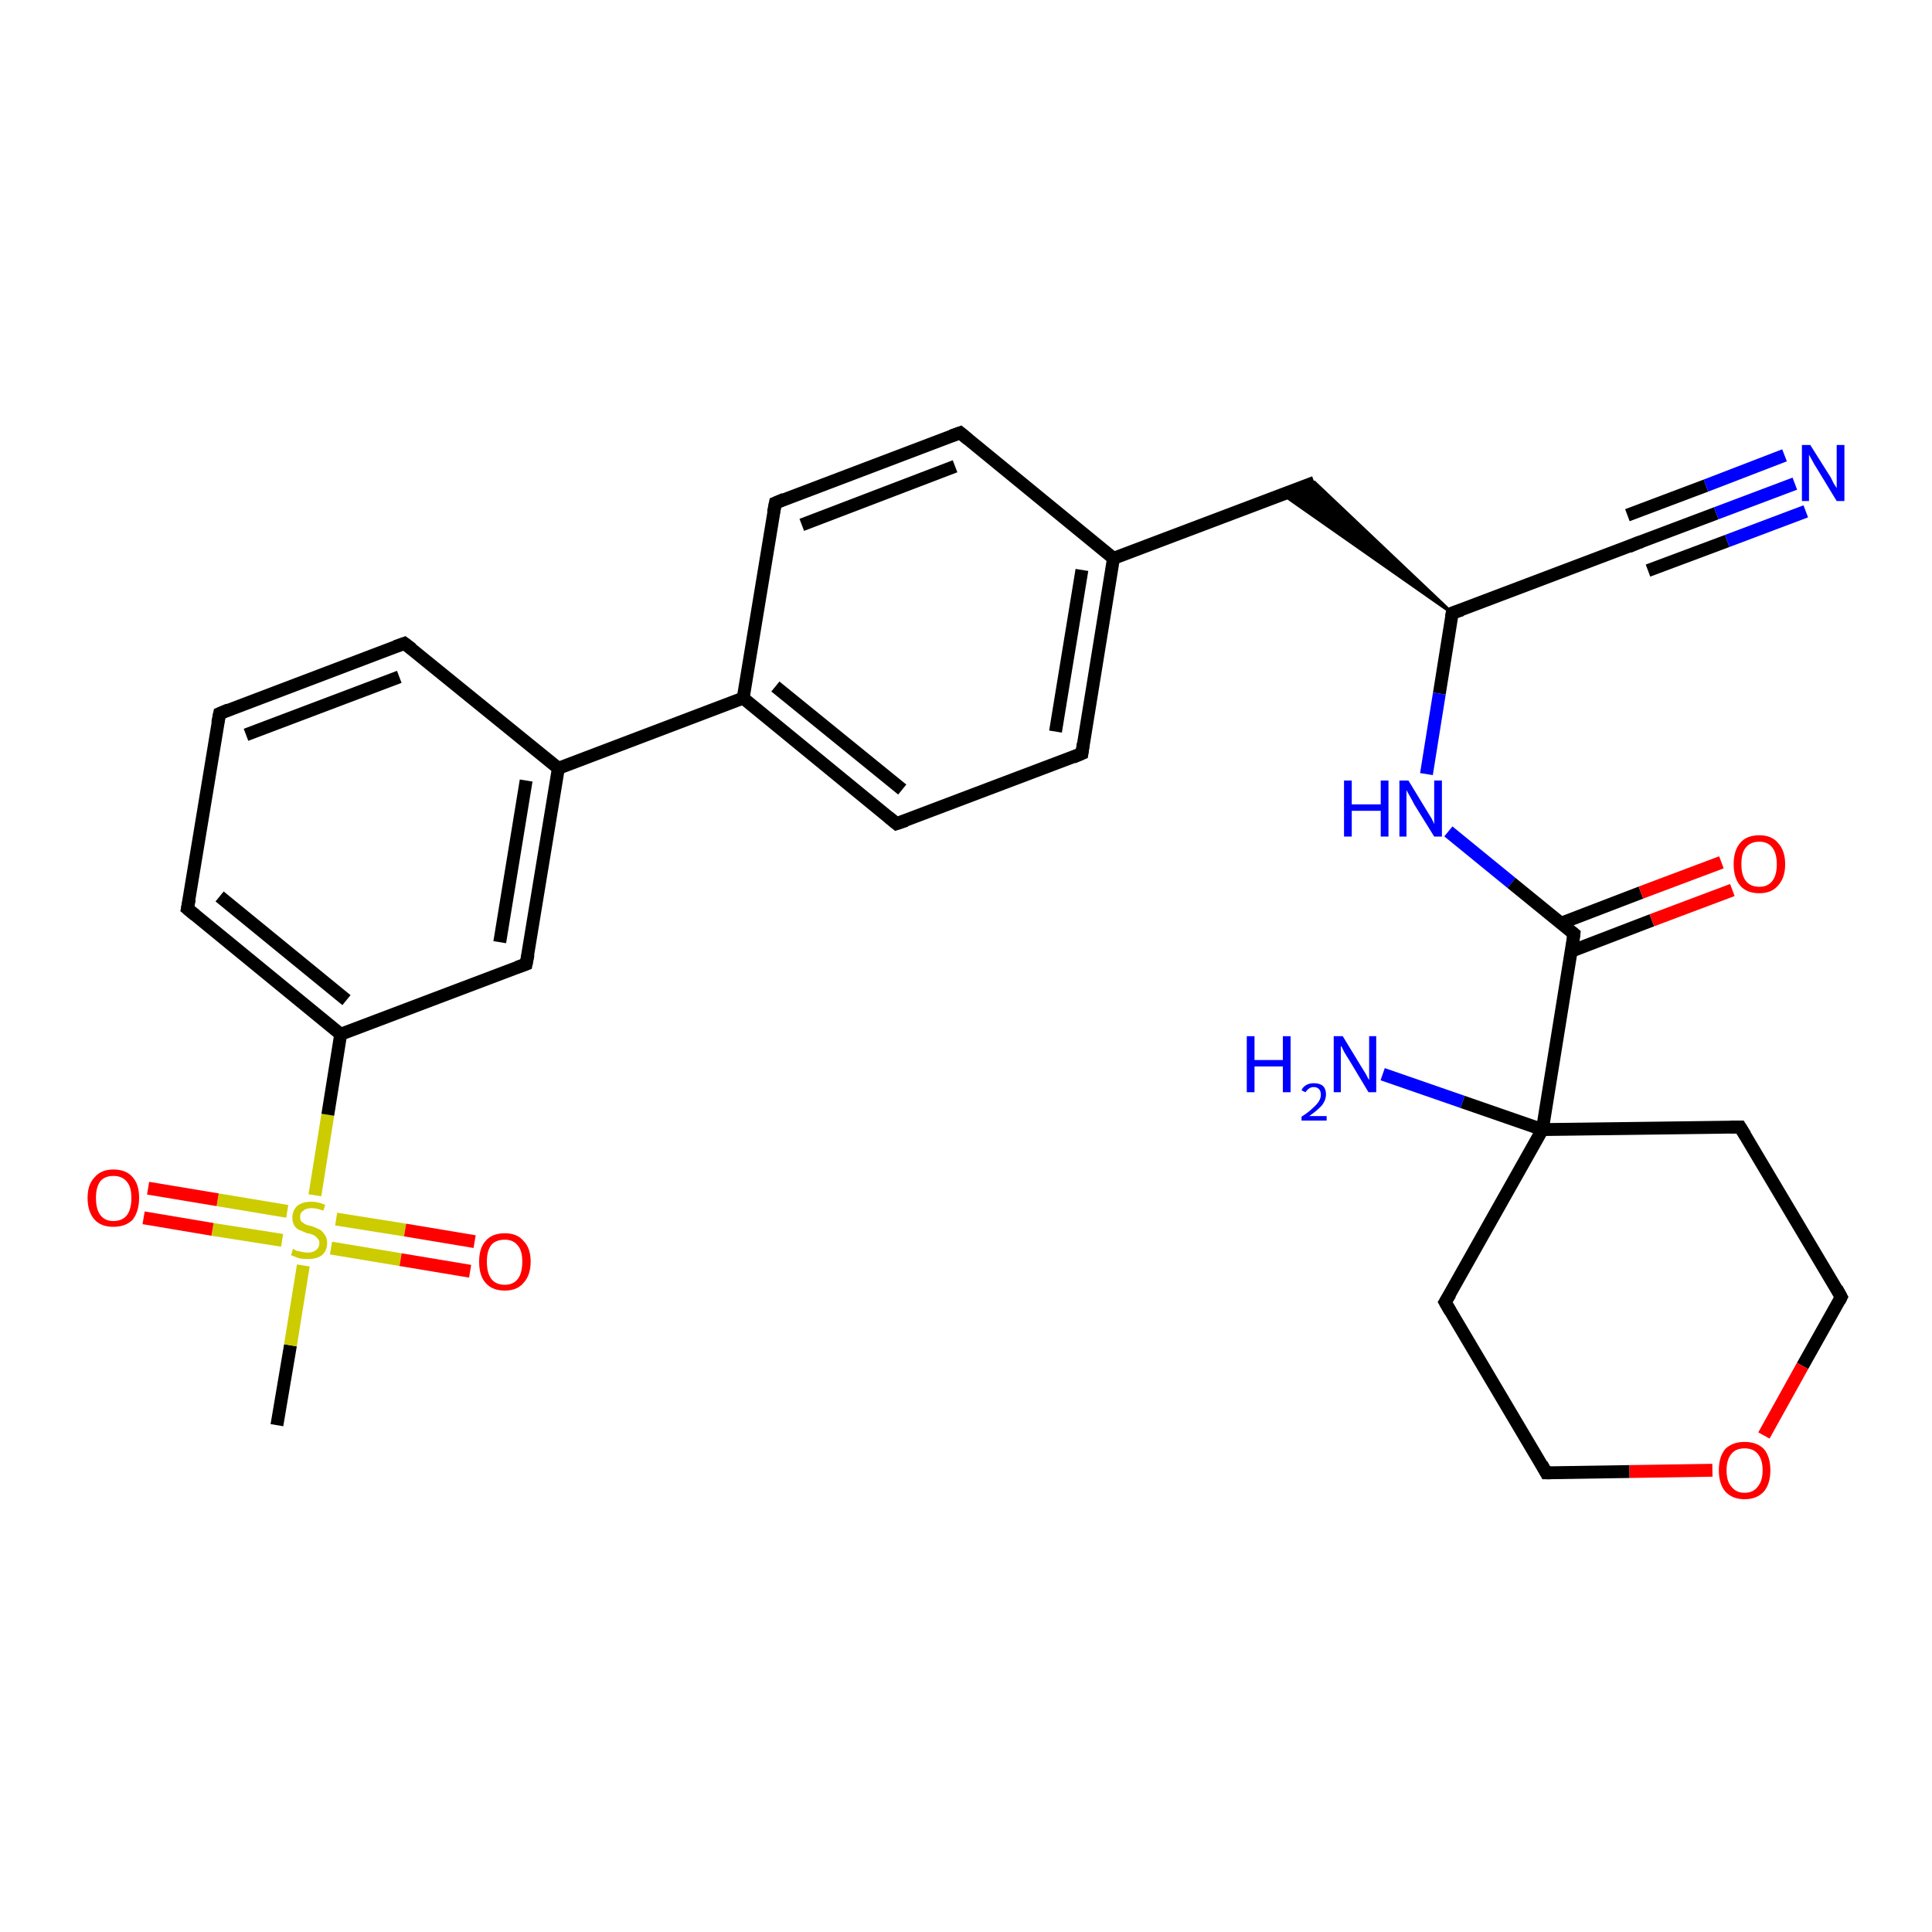<?xml version='1.0' encoding='iso-8859-1'?>
<svg version='1.1' baseProfile='full'
              xmlns='http://www.w3.org/2000/svg'
                      xmlns:rdkit='http://www.rdkit.org/xml'
                      xmlns:xlink='http://www.w3.org/1999/xlink'
                  xml:space='preserve'
width='300px' height='300px' viewBox='0 0 300 300'>
<!-- END OF HEADER -->
<rect style='opacity:1.0;fill:#FFFFFF;stroke:none' width='300.0' height='300.0' x='0.0' y='0.0'> </rect>
<path class='bond-0 atom-0 atom-1' d='M 43.0,221.3 L 45.1,208.9' style='fill:none;fill-rule:evenodd;stroke:#000000;stroke-width:2.0px;stroke-linecap:butt;stroke-linejoin:miter;stroke-opacity:1' />
<path class='bond-0 atom-0 atom-1' d='M 45.1,208.9 L 47.1,196.5' style='fill:none;fill-rule:evenodd;stroke:#CCCC00;stroke-width:2.0px;stroke-linecap:butt;stroke-linejoin:miter;stroke-opacity:1' />
<path class='bond-1 atom-1 atom-2' d='M 51.4,193.8 L 62.2,195.6' style='fill:none;fill-rule:evenodd;stroke:#CCCC00;stroke-width:2.0px;stroke-linecap:butt;stroke-linejoin:miter;stroke-opacity:1' />
<path class='bond-1 atom-1 atom-2' d='M 62.2,195.6 L 73.0,197.4' style='fill:none;fill-rule:evenodd;stroke:#FF0000;stroke-width:2.0px;stroke-linecap:butt;stroke-linejoin:miter;stroke-opacity:1' />
<path class='bond-1 atom-1 atom-2' d='M 52.2,189.3 L 62.9,191.0' style='fill:none;fill-rule:evenodd;stroke:#CCCC00;stroke-width:2.0px;stroke-linecap:butt;stroke-linejoin:miter;stroke-opacity:1' />
<path class='bond-1 atom-1 atom-2' d='M 62.9,191.0 L 73.7,192.8' style='fill:none;fill-rule:evenodd;stroke:#FF0000;stroke-width:2.0px;stroke-linecap:butt;stroke-linejoin:miter;stroke-opacity:1' />
<path class='bond-2 atom-1 atom-3' d='M 44.6,188.1 L 33.8,186.3' style='fill:none;fill-rule:evenodd;stroke:#CCCC00;stroke-width:2.0px;stroke-linecap:butt;stroke-linejoin:miter;stroke-opacity:1' />
<path class='bond-2 atom-1 atom-3' d='M 33.8,186.3 L 23.0,184.5' style='fill:none;fill-rule:evenodd;stroke:#FF0000;stroke-width:2.0px;stroke-linecap:butt;stroke-linejoin:miter;stroke-opacity:1' />
<path class='bond-2 atom-1 atom-3' d='M 43.8,192.6 L 33.0,190.9' style='fill:none;fill-rule:evenodd;stroke:#CCCC00;stroke-width:2.0px;stroke-linecap:butt;stroke-linejoin:miter;stroke-opacity:1' />
<path class='bond-2 atom-1 atom-3' d='M 33.0,190.9 L 22.3,189.1' style='fill:none;fill-rule:evenodd;stroke:#FF0000;stroke-width:2.0px;stroke-linecap:butt;stroke-linejoin:miter;stroke-opacity:1' />
<path class='bond-3 atom-1 atom-4' d='M 48.9,185.6 L 50.9,173.1' style='fill:none;fill-rule:evenodd;stroke:#CCCC00;stroke-width:2.0px;stroke-linecap:butt;stroke-linejoin:miter;stroke-opacity:1' />
<path class='bond-3 atom-1 atom-4' d='M 50.9,173.1 L 52.9,160.6' style='fill:none;fill-rule:evenodd;stroke:#000000;stroke-width:2.0px;stroke-linecap:butt;stroke-linejoin:miter;stroke-opacity:1' />
<path class='bond-4 atom-4 atom-5' d='M 52.9,160.6 L 29.1,141.1' style='fill:none;fill-rule:evenodd;stroke:#000000;stroke-width:2.0px;stroke-linecap:butt;stroke-linejoin:miter;stroke-opacity:1' />
<path class='bond-4 atom-4 atom-5' d='M 53.8,155.3 L 34.1,139.2' style='fill:none;fill-rule:evenodd;stroke:#000000;stroke-width:2.0px;stroke-linecap:butt;stroke-linejoin:miter;stroke-opacity:1' />
<path class='bond-5 atom-5 atom-6' d='M 29.1,141.1 L 34.1,110.8' style='fill:none;fill-rule:evenodd;stroke:#000000;stroke-width:2.0px;stroke-linecap:butt;stroke-linejoin:miter;stroke-opacity:1' />
<path class='bond-6 atom-6 atom-7' d='M 34.1,110.8 L 62.8,99.9' style='fill:none;fill-rule:evenodd;stroke:#000000;stroke-width:2.0px;stroke-linecap:butt;stroke-linejoin:miter;stroke-opacity:1' />
<path class='bond-6 atom-6 atom-7' d='M 38.2,114.1 L 62.0,105.1' style='fill:none;fill-rule:evenodd;stroke:#000000;stroke-width:2.0px;stroke-linecap:butt;stroke-linejoin:miter;stroke-opacity:1' />
<path class='bond-7 atom-7 atom-8' d='M 62.8,99.9 L 86.7,119.3' style='fill:none;fill-rule:evenodd;stroke:#000000;stroke-width:2.0px;stroke-linecap:butt;stroke-linejoin:miter;stroke-opacity:1' />
<path class='bond-8 atom-8 atom-9' d='M 86.7,119.3 L 81.7,149.7' style='fill:none;fill-rule:evenodd;stroke:#000000;stroke-width:2.0px;stroke-linecap:butt;stroke-linejoin:miter;stroke-opacity:1' />
<path class='bond-8 atom-8 atom-9' d='M 81.7,121.2 L 77.6,146.3' style='fill:none;fill-rule:evenodd;stroke:#000000;stroke-width:2.0px;stroke-linecap:butt;stroke-linejoin:miter;stroke-opacity:1' />
<path class='bond-9 atom-8 atom-10' d='M 86.7,119.3 L 115.4,108.4' style='fill:none;fill-rule:evenodd;stroke:#000000;stroke-width:2.0px;stroke-linecap:butt;stroke-linejoin:miter;stroke-opacity:1' />
<path class='bond-10 atom-10 atom-11' d='M 115.4,108.4 L 139.2,127.9' style='fill:none;fill-rule:evenodd;stroke:#000000;stroke-width:2.0px;stroke-linecap:butt;stroke-linejoin:miter;stroke-opacity:1' />
<path class='bond-10 atom-10 atom-11' d='M 120.4,106.6 L 140.1,122.6' style='fill:none;fill-rule:evenodd;stroke:#000000;stroke-width:2.0px;stroke-linecap:butt;stroke-linejoin:miter;stroke-opacity:1' />
<path class='bond-11 atom-11 atom-12' d='M 139.2,127.9 L 168.0,117.0' style='fill:none;fill-rule:evenodd;stroke:#000000;stroke-width:2.0px;stroke-linecap:butt;stroke-linejoin:miter;stroke-opacity:1' />
<path class='bond-12 atom-12 atom-13' d='M 168.0,117.0 L 172.9,86.7' style='fill:none;fill-rule:evenodd;stroke:#000000;stroke-width:2.0px;stroke-linecap:butt;stroke-linejoin:miter;stroke-opacity:1' />
<path class='bond-12 atom-12 atom-13' d='M 163.9,113.6 L 168.0,88.5' style='fill:none;fill-rule:evenodd;stroke:#000000;stroke-width:2.0px;stroke-linecap:butt;stroke-linejoin:miter;stroke-opacity:1' />
<path class='bond-13 atom-13 atom-14' d='M 172.9,86.7 L 204.1,74.9' style='fill:none;fill-rule:evenodd;stroke:#000000;stroke-width:2.0px;stroke-linecap:butt;stroke-linejoin:miter;stroke-opacity:1' />
<path class='bond-14 atom-15 atom-14' d='M 225.5,95.2 L 199.1,76.7 L 204.1,74.9 Z' style='fill:#000000;fill-rule:evenodd;fill-opacity:1;stroke:#000000;stroke-width:0.5px;stroke-linecap:butt;stroke-linejoin:miter;stroke-opacity:1;' />
<path class='bond-15 atom-15 atom-16' d='M 225.5,95.2 L 223.5,107.7' style='fill:none;fill-rule:evenodd;stroke:#000000;stroke-width:2.0px;stroke-linecap:butt;stroke-linejoin:miter;stroke-opacity:1' />
<path class='bond-15 atom-15 atom-16' d='M 223.5,107.7 L 221.5,120.2' style='fill:none;fill-rule:evenodd;stroke:#0000FF;stroke-width:2.0px;stroke-linecap:butt;stroke-linejoin:miter;stroke-opacity:1' />
<path class='bond-16 atom-16 atom-17' d='M 224.9,129.1 L 234.7,137.1' style='fill:none;fill-rule:evenodd;stroke:#0000FF;stroke-width:2.0px;stroke-linecap:butt;stroke-linejoin:miter;stroke-opacity:1' />
<path class='bond-16 atom-16 atom-17' d='M 234.7,137.1 L 244.4,145.0' style='fill:none;fill-rule:evenodd;stroke:#000000;stroke-width:2.0px;stroke-linecap:butt;stroke-linejoin:miter;stroke-opacity:1' />
<path class='bond-17 atom-17 atom-18' d='M 244.0,147.7 L 256.5,142.9' style='fill:none;fill-rule:evenodd;stroke:#000000;stroke-width:2.0px;stroke-linecap:butt;stroke-linejoin:miter;stroke-opacity:1' />
<path class='bond-17 atom-17 atom-18' d='M 256.5,142.9 L 269.0,138.2' style='fill:none;fill-rule:evenodd;stroke:#FF0000;stroke-width:2.0px;stroke-linecap:butt;stroke-linejoin:miter;stroke-opacity:1' />
<path class='bond-17 atom-17 atom-18' d='M 242.3,143.4 L 254.8,138.6' style='fill:none;fill-rule:evenodd;stroke:#000000;stroke-width:2.0px;stroke-linecap:butt;stroke-linejoin:miter;stroke-opacity:1' />
<path class='bond-17 atom-17 atom-18' d='M 254.8,138.6 L 267.3,133.9' style='fill:none;fill-rule:evenodd;stroke:#FF0000;stroke-width:2.0px;stroke-linecap:butt;stroke-linejoin:miter;stroke-opacity:1' />
<path class='bond-18 atom-17 atom-19' d='M 244.4,145.0 L 239.5,175.4' style='fill:none;fill-rule:evenodd;stroke:#000000;stroke-width:2.0px;stroke-linecap:butt;stroke-linejoin:miter;stroke-opacity:1' />
<path class='bond-19 atom-19 atom-20' d='M 239.5,175.4 L 227.1,171.1' style='fill:none;fill-rule:evenodd;stroke:#000000;stroke-width:2.0px;stroke-linecap:butt;stroke-linejoin:miter;stroke-opacity:1' />
<path class='bond-19 atom-19 atom-20' d='M 227.1,171.1 L 214.7,166.8' style='fill:none;fill-rule:evenodd;stroke:#0000FF;stroke-width:2.0px;stroke-linecap:butt;stroke-linejoin:miter;stroke-opacity:1' />
<path class='bond-20 atom-19 atom-21' d='M 239.5,175.4 L 270.2,175.0' style='fill:none;fill-rule:evenodd;stroke:#000000;stroke-width:2.0px;stroke-linecap:butt;stroke-linejoin:miter;stroke-opacity:1' />
<path class='bond-21 atom-21 atom-22' d='M 270.2,175.0 L 285.9,201.4' style='fill:none;fill-rule:evenodd;stroke:#000000;stroke-width:2.0px;stroke-linecap:butt;stroke-linejoin:miter;stroke-opacity:1' />
<path class='bond-22 atom-22 atom-23' d='M 285.9,201.4 L 279.9,212.1' style='fill:none;fill-rule:evenodd;stroke:#000000;stroke-width:2.0px;stroke-linecap:butt;stroke-linejoin:miter;stroke-opacity:1' />
<path class='bond-22 atom-22 atom-23' d='M 279.9,212.1 L 273.9,222.9' style='fill:none;fill-rule:evenodd;stroke:#FF0000;stroke-width:2.0px;stroke-linecap:butt;stroke-linejoin:miter;stroke-opacity:1' />
<path class='bond-23 atom-23 atom-24' d='M 265.9,228.3 L 253.0,228.5' style='fill:none;fill-rule:evenodd;stroke:#FF0000;stroke-width:2.0px;stroke-linecap:butt;stroke-linejoin:miter;stroke-opacity:1' />
<path class='bond-23 atom-23 atom-24' d='M 253.0,228.5 L 240.1,228.7' style='fill:none;fill-rule:evenodd;stroke:#000000;stroke-width:2.0px;stroke-linecap:butt;stroke-linejoin:miter;stroke-opacity:1' />
<path class='bond-24 atom-24 atom-25' d='M 240.1,228.7 L 224.4,202.2' style='fill:none;fill-rule:evenodd;stroke:#000000;stroke-width:2.0px;stroke-linecap:butt;stroke-linejoin:miter;stroke-opacity:1' />
<path class='bond-25 atom-15 atom-26' d='M 225.5,95.2 L 254.3,84.3' style='fill:none;fill-rule:evenodd;stroke:#000000;stroke-width:2.0px;stroke-linecap:butt;stroke-linejoin:miter;stroke-opacity:1' />
<path class='bond-26 atom-26 atom-27' d='M 254.3,84.3 L 266.5,79.7' style='fill:none;fill-rule:evenodd;stroke:#000000;stroke-width:2.0px;stroke-linecap:butt;stroke-linejoin:miter;stroke-opacity:1' />
<path class='bond-26 atom-26 atom-27' d='M 266.5,79.7 L 278.7,75.1' style='fill:none;fill-rule:evenodd;stroke:#0000FF;stroke-width:2.0px;stroke-linecap:butt;stroke-linejoin:miter;stroke-opacity:1' />
<path class='bond-26 atom-26 atom-27' d='M 252.7,80.0 L 264.9,75.4' style='fill:none;fill-rule:evenodd;stroke:#000000;stroke-width:2.0px;stroke-linecap:butt;stroke-linejoin:miter;stroke-opacity:1' />
<path class='bond-26 atom-26 atom-27' d='M 264.9,75.4 L 277.1,70.7' style='fill:none;fill-rule:evenodd;stroke:#0000FF;stroke-width:2.0px;stroke-linecap:butt;stroke-linejoin:miter;stroke-opacity:1' />
<path class='bond-26 atom-26 atom-27' d='M 255.9,88.6 L 268.2,84.0' style='fill:none;fill-rule:evenodd;stroke:#000000;stroke-width:2.0px;stroke-linecap:butt;stroke-linejoin:miter;stroke-opacity:1' />
<path class='bond-26 atom-26 atom-27' d='M 268.2,84.0 L 280.4,79.4' style='fill:none;fill-rule:evenodd;stroke:#0000FF;stroke-width:2.0px;stroke-linecap:butt;stroke-linejoin:miter;stroke-opacity:1' />
<path class='bond-27 atom-13 atom-28' d='M 172.9,86.7 L 149.1,67.2' style='fill:none;fill-rule:evenodd;stroke:#000000;stroke-width:2.0px;stroke-linecap:butt;stroke-linejoin:miter;stroke-opacity:1' />
<path class='bond-28 atom-28 atom-29' d='M 149.1,67.2 L 120.4,78.1' style='fill:none;fill-rule:evenodd;stroke:#000000;stroke-width:2.0px;stroke-linecap:butt;stroke-linejoin:miter;stroke-opacity:1' />
<path class='bond-28 atom-28 atom-29' d='M 148.3,72.4 L 124.5,81.5' style='fill:none;fill-rule:evenodd;stroke:#000000;stroke-width:2.0px;stroke-linecap:butt;stroke-linejoin:miter;stroke-opacity:1' />
<path class='bond-29 atom-9 atom-4' d='M 81.7,149.7 L 52.9,160.6' style='fill:none;fill-rule:evenodd;stroke:#000000;stroke-width:2.0px;stroke-linecap:butt;stroke-linejoin:miter;stroke-opacity:1' />
<path class='bond-30 atom-29 atom-10' d='M 120.4,78.1 L 115.4,108.4' style='fill:none;fill-rule:evenodd;stroke:#000000;stroke-width:2.0px;stroke-linecap:butt;stroke-linejoin:miter;stroke-opacity:1' />
<path class='bond-31 atom-25 atom-19' d='M 224.4,202.2 L 239.5,175.4' style='fill:none;fill-rule:evenodd;stroke:#000000;stroke-width:2.0px;stroke-linecap:butt;stroke-linejoin:miter;stroke-opacity:1' />
<path d='M 30.3,142.1 L 29.1,141.1 L 29.4,139.6' style='fill:none;stroke:#000000;stroke-width:2.0px;stroke-linecap:butt;stroke-linejoin:miter;stroke-opacity:1;' />
<path d='M 33.8,112.3 L 34.1,110.8 L 35.5,110.2' style='fill:none;stroke:#000000;stroke-width:2.0px;stroke-linecap:butt;stroke-linejoin:miter;stroke-opacity:1;' />
<path d='M 61.4,100.4 L 62.8,99.9 L 64.0,100.8' style='fill:none;stroke:#000000;stroke-width:2.0px;stroke-linecap:butt;stroke-linejoin:miter;stroke-opacity:1;' />
<path d='M 82.0,148.2 L 81.7,149.7 L 80.3,150.2' style='fill:none;stroke:#000000;stroke-width:2.0px;stroke-linecap:butt;stroke-linejoin:miter;stroke-opacity:1;' />
<path d='M 138.0,126.9 L 139.2,127.9 L 140.7,127.4' style='fill:none;stroke:#000000;stroke-width:2.0px;stroke-linecap:butt;stroke-linejoin:miter;stroke-opacity:1;' />
<path d='M 166.6,117.6 L 168.0,117.0 L 168.2,115.5' style='fill:none;stroke:#000000;stroke-width:2.0px;stroke-linecap:butt;stroke-linejoin:miter;stroke-opacity:1;' />
<path d='M 225.4,95.8 L 225.5,95.2 L 227.0,94.7' style='fill:none;stroke:#000000;stroke-width:2.0px;stroke-linecap:butt;stroke-linejoin:miter;stroke-opacity:1;' />
<path d='M 243.9,144.6 L 244.4,145.0 L 244.2,146.6' style='fill:none;stroke:#000000;stroke-width:2.0px;stroke-linecap:butt;stroke-linejoin:miter;stroke-opacity:1;' />
<path d='M 268.7,175.0 L 270.2,175.0 L 271.0,176.3' style='fill:none;stroke:#000000;stroke-width:2.0px;stroke-linecap:butt;stroke-linejoin:miter;stroke-opacity:1;' />
<path d='M 285.2,200.1 L 285.9,201.4 L 285.6,202.0' style='fill:none;stroke:#000000;stroke-width:2.0px;stroke-linecap:butt;stroke-linejoin:miter;stroke-opacity:1;' />
<path d='M 240.8,228.7 L 240.1,228.7 L 239.4,227.4' style='fill:none;stroke:#000000;stroke-width:2.0px;stroke-linecap:butt;stroke-linejoin:miter;stroke-opacity:1;' />
<path d='M 225.2,203.6 L 224.4,202.2 L 225.2,200.9' style='fill:none;stroke:#000000;stroke-width:2.0px;stroke-linecap:butt;stroke-linejoin:miter;stroke-opacity:1;' />
<path d='M 252.9,84.9 L 254.3,84.3 L 254.9,84.1' style='fill:none;stroke:#000000;stroke-width:2.0px;stroke-linecap:butt;stroke-linejoin:miter;stroke-opacity:1;' />
<path d='M 150.3,68.2 L 149.1,67.2 L 147.7,67.7' style='fill:none;stroke:#000000;stroke-width:2.0px;stroke-linecap:butt;stroke-linejoin:miter;stroke-opacity:1;' />
<path d='M 121.8,77.5 L 120.4,78.1 L 120.1,79.6' style='fill:none;stroke:#000000;stroke-width:2.0px;stroke-linecap:butt;stroke-linejoin:miter;stroke-opacity:1;' />
<path class='atom-1' d='M 45.5 193.9
Q 45.6 194.0, 46.0 194.2
Q 46.4 194.3, 46.9 194.4
Q 47.3 194.5, 47.8 194.5
Q 48.6 194.5, 49.1 194.1
Q 49.6 193.7, 49.6 193.0
Q 49.6 192.6, 49.3 192.3
Q 49.1 192.0, 48.7 191.8
Q 48.4 191.6, 47.7 191.5
Q 47.0 191.2, 46.5 191.0
Q 46.0 190.8, 45.7 190.3
Q 45.4 189.8, 45.4 189.1
Q 45.4 188.0, 46.1 187.3
Q 46.9 186.6, 48.4 186.6
Q 49.4 186.6, 50.5 187.1
L 50.2 188.0
Q 49.2 187.6, 48.4 187.6
Q 47.5 187.6, 47.1 188.0
Q 46.6 188.3, 46.6 188.9
Q 46.6 189.4, 46.8 189.7
Q 47.1 189.9, 47.4 190.1
Q 47.8 190.3, 48.4 190.4
Q 49.2 190.7, 49.6 190.9
Q 50.1 191.2, 50.4 191.7
Q 50.8 192.2, 50.8 193.0
Q 50.8 194.2, 50.0 194.9
Q 49.2 195.5, 47.8 195.5
Q 47.1 195.5, 46.5 195.4
Q 45.9 195.2, 45.2 194.9
L 45.5 193.9
' fill='#CCCC00'/>
<path class='atom-2' d='M 74.4 195.9
Q 74.4 193.8, 75.4 192.7
Q 76.4 191.5, 78.4 191.5
Q 80.3 191.5, 81.3 192.7
Q 82.4 193.8, 82.4 195.9
Q 82.4 198.0, 81.3 199.2
Q 80.3 200.4, 78.4 200.4
Q 76.4 200.4, 75.4 199.2
Q 74.4 198.1, 74.4 195.9
M 78.4 199.5
Q 79.7 199.5, 80.4 198.6
Q 81.1 197.7, 81.1 195.9
Q 81.1 194.2, 80.4 193.4
Q 79.7 192.5, 78.4 192.5
Q 77.0 192.5, 76.3 193.3
Q 75.6 194.2, 75.6 195.9
Q 75.6 197.7, 76.3 198.6
Q 77.0 199.5, 78.4 199.5
' fill='#FF0000'/>
<path class='atom-3' d='M 13.6 186.0
Q 13.6 183.9, 14.7 182.8
Q 15.7 181.6, 17.6 181.6
Q 19.6 181.6, 20.6 182.8
Q 21.6 183.9, 21.6 186.0
Q 21.6 188.1, 20.6 189.4
Q 19.5 190.5, 17.6 190.5
Q 15.7 190.5, 14.7 189.4
Q 13.6 188.2, 13.6 186.0
M 17.6 189.6
Q 19.0 189.6, 19.7 188.7
Q 20.4 187.8, 20.4 186.0
Q 20.4 184.3, 19.7 183.5
Q 19.0 182.6, 17.6 182.6
Q 16.3 182.6, 15.6 183.4
Q 14.9 184.3, 14.9 186.0
Q 14.9 187.8, 15.6 188.7
Q 16.3 189.6, 17.6 189.6
' fill='#FF0000'/>
<path class='atom-16' d='M 208.7 121.2
L 209.9 121.2
L 209.9 124.9
L 214.4 124.9
L 214.4 121.2
L 215.6 121.2
L 215.6 129.9
L 214.4 129.9
L 214.4 125.9
L 209.9 125.9
L 209.9 129.9
L 208.7 129.9
L 208.7 121.2
' fill='#0000FF'/>
<path class='atom-16' d='M 218.7 121.2
L 221.5 125.8
Q 221.8 126.3, 222.3 127.1
Q 222.7 127.9, 222.7 128.0
L 222.7 121.2
L 223.9 121.2
L 223.9 129.9
L 222.7 129.9
L 219.6 124.9
Q 219.3 124.3, 218.9 123.6
Q 218.5 122.9, 218.4 122.7
L 218.4 129.9
L 217.3 129.9
L 217.3 121.2
L 218.7 121.2
' fill='#0000FF'/>
<path class='atom-18' d='M 269.2 134.2
Q 269.2 132.1, 270.2 130.9
Q 271.2 129.7, 273.2 129.7
Q 275.1 129.7, 276.1 130.9
Q 277.2 132.1, 277.2 134.2
Q 277.2 136.3, 276.1 137.5
Q 275.1 138.7, 273.2 138.7
Q 271.2 138.7, 270.2 137.5
Q 269.2 136.3, 269.2 134.2
M 273.2 137.7
Q 274.5 137.7, 275.2 136.8
Q 275.9 135.9, 275.9 134.2
Q 275.9 132.5, 275.2 131.6
Q 274.5 130.7, 273.2 130.7
Q 271.8 130.7, 271.1 131.6
Q 270.4 132.4, 270.4 134.2
Q 270.4 135.9, 271.1 136.8
Q 271.8 137.7, 273.2 137.7
' fill='#FF0000'/>
<path class='atom-20' d='M 193.6 160.9
L 194.8 160.9
L 194.8 164.6
L 199.2 164.6
L 199.2 160.9
L 200.4 160.9
L 200.4 169.6
L 199.2 169.6
L 199.2 165.6
L 194.8 165.6
L 194.8 169.6
L 193.6 169.6
L 193.6 160.9
' fill='#0000FF'/>
<path class='atom-20' d='M 202.1 169.3
Q 202.3 168.8, 202.8 168.5
Q 203.3 168.2, 204.0 168.2
Q 204.9 168.2, 205.4 168.6
Q 205.9 169.1, 205.9 169.9
Q 205.9 170.8, 205.3 171.6
Q 204.6 172.4, 203.3 173.3
L 206.0 173.3
L 206.0 174.0
L 202.1 174.0
L 202.1 173.4
Q 203.2 172.7, 203.8 172.1
Q 204.5 171.5, 204.8 171.0
Q 205.1 170.5, 205.1 170.0
Q 205.1 169.4, 204.8 169.1
Q 204.5 168.8, 204.0 168.8
Q 203.6 168.8, 203.3 169.0
Q 203.0 169.2, 202.7 169.6
L 202.1 169.3
' fill='#0000FF'/>
<path class='atom-20' d='M 208.5 160.9
L 211.3 165.5
Q 211.6 166.0, 212.1 166.8
Q 212.5 167.6, 212.6 167.7
L 212.6 160.9
L 213.7 160.9
L 213.7 169.6
L 212.5 169.6
L 209.5 164.6
Q 209.1 164.0, 208.7 163.3
Q 208.4 162.6, 208.2 162.4
L 208.2 169.6
L 207.1 169.6
L 207.1 160.9
L 208.5 160.9
' fill='#0000FF'/>
<path class='atom-23' d='M 266.9 228.3
Q 266.9 226.2, 267.9 225.0
Q 269.0 223.9, 270.9 223.9
Q 272.8 223.9, 273.9 225.0
Q 274.9 226.2, 274.9 228.3
Q 274.9 230.4, 273.9 231.6
Q 272.8 232.8, 270.9 232.8
Q 269.0 232.8, 267.9 231.6
Q 266.9 230.4, 266.9 228.3
M 270.9 231.8
Q 272.2 231.8, 272.9 230.9
Q 273.7 230.0, 273.7 228.3
Q 273.7 226.6, 272.9 225.7
Q 272.2 224.9, 270.9 224.9
Q 269.6 224.9, 268.9 225.7
Q 268.1 226.6, 268.1 228.3
Q 268.1 230.1, 268.9 230.9
Q 269.6 231.8, 270.9 231.8
' fill='#FF0000'/>
<path class='atom-27' d='M 281.1 69.1
L 284.0 73.7
Q 284.3 74.1, 284.7 75.0
Q 285.2 75.8, 285.2 75.8
L 285.2 69.1
L 286.4 69.1
L 286.4 77.8
L 285.2 77.8
L 282.1 72.7
Q 281.7 72.1, 281.4 71.5
Q 281.0 70.8, 280.9 70.6
L 280.9 77.8
L 279.8 77.8
L 279.8 69.1
L 281.1 69.1
' fill='#0000FF'/>
</svg>

